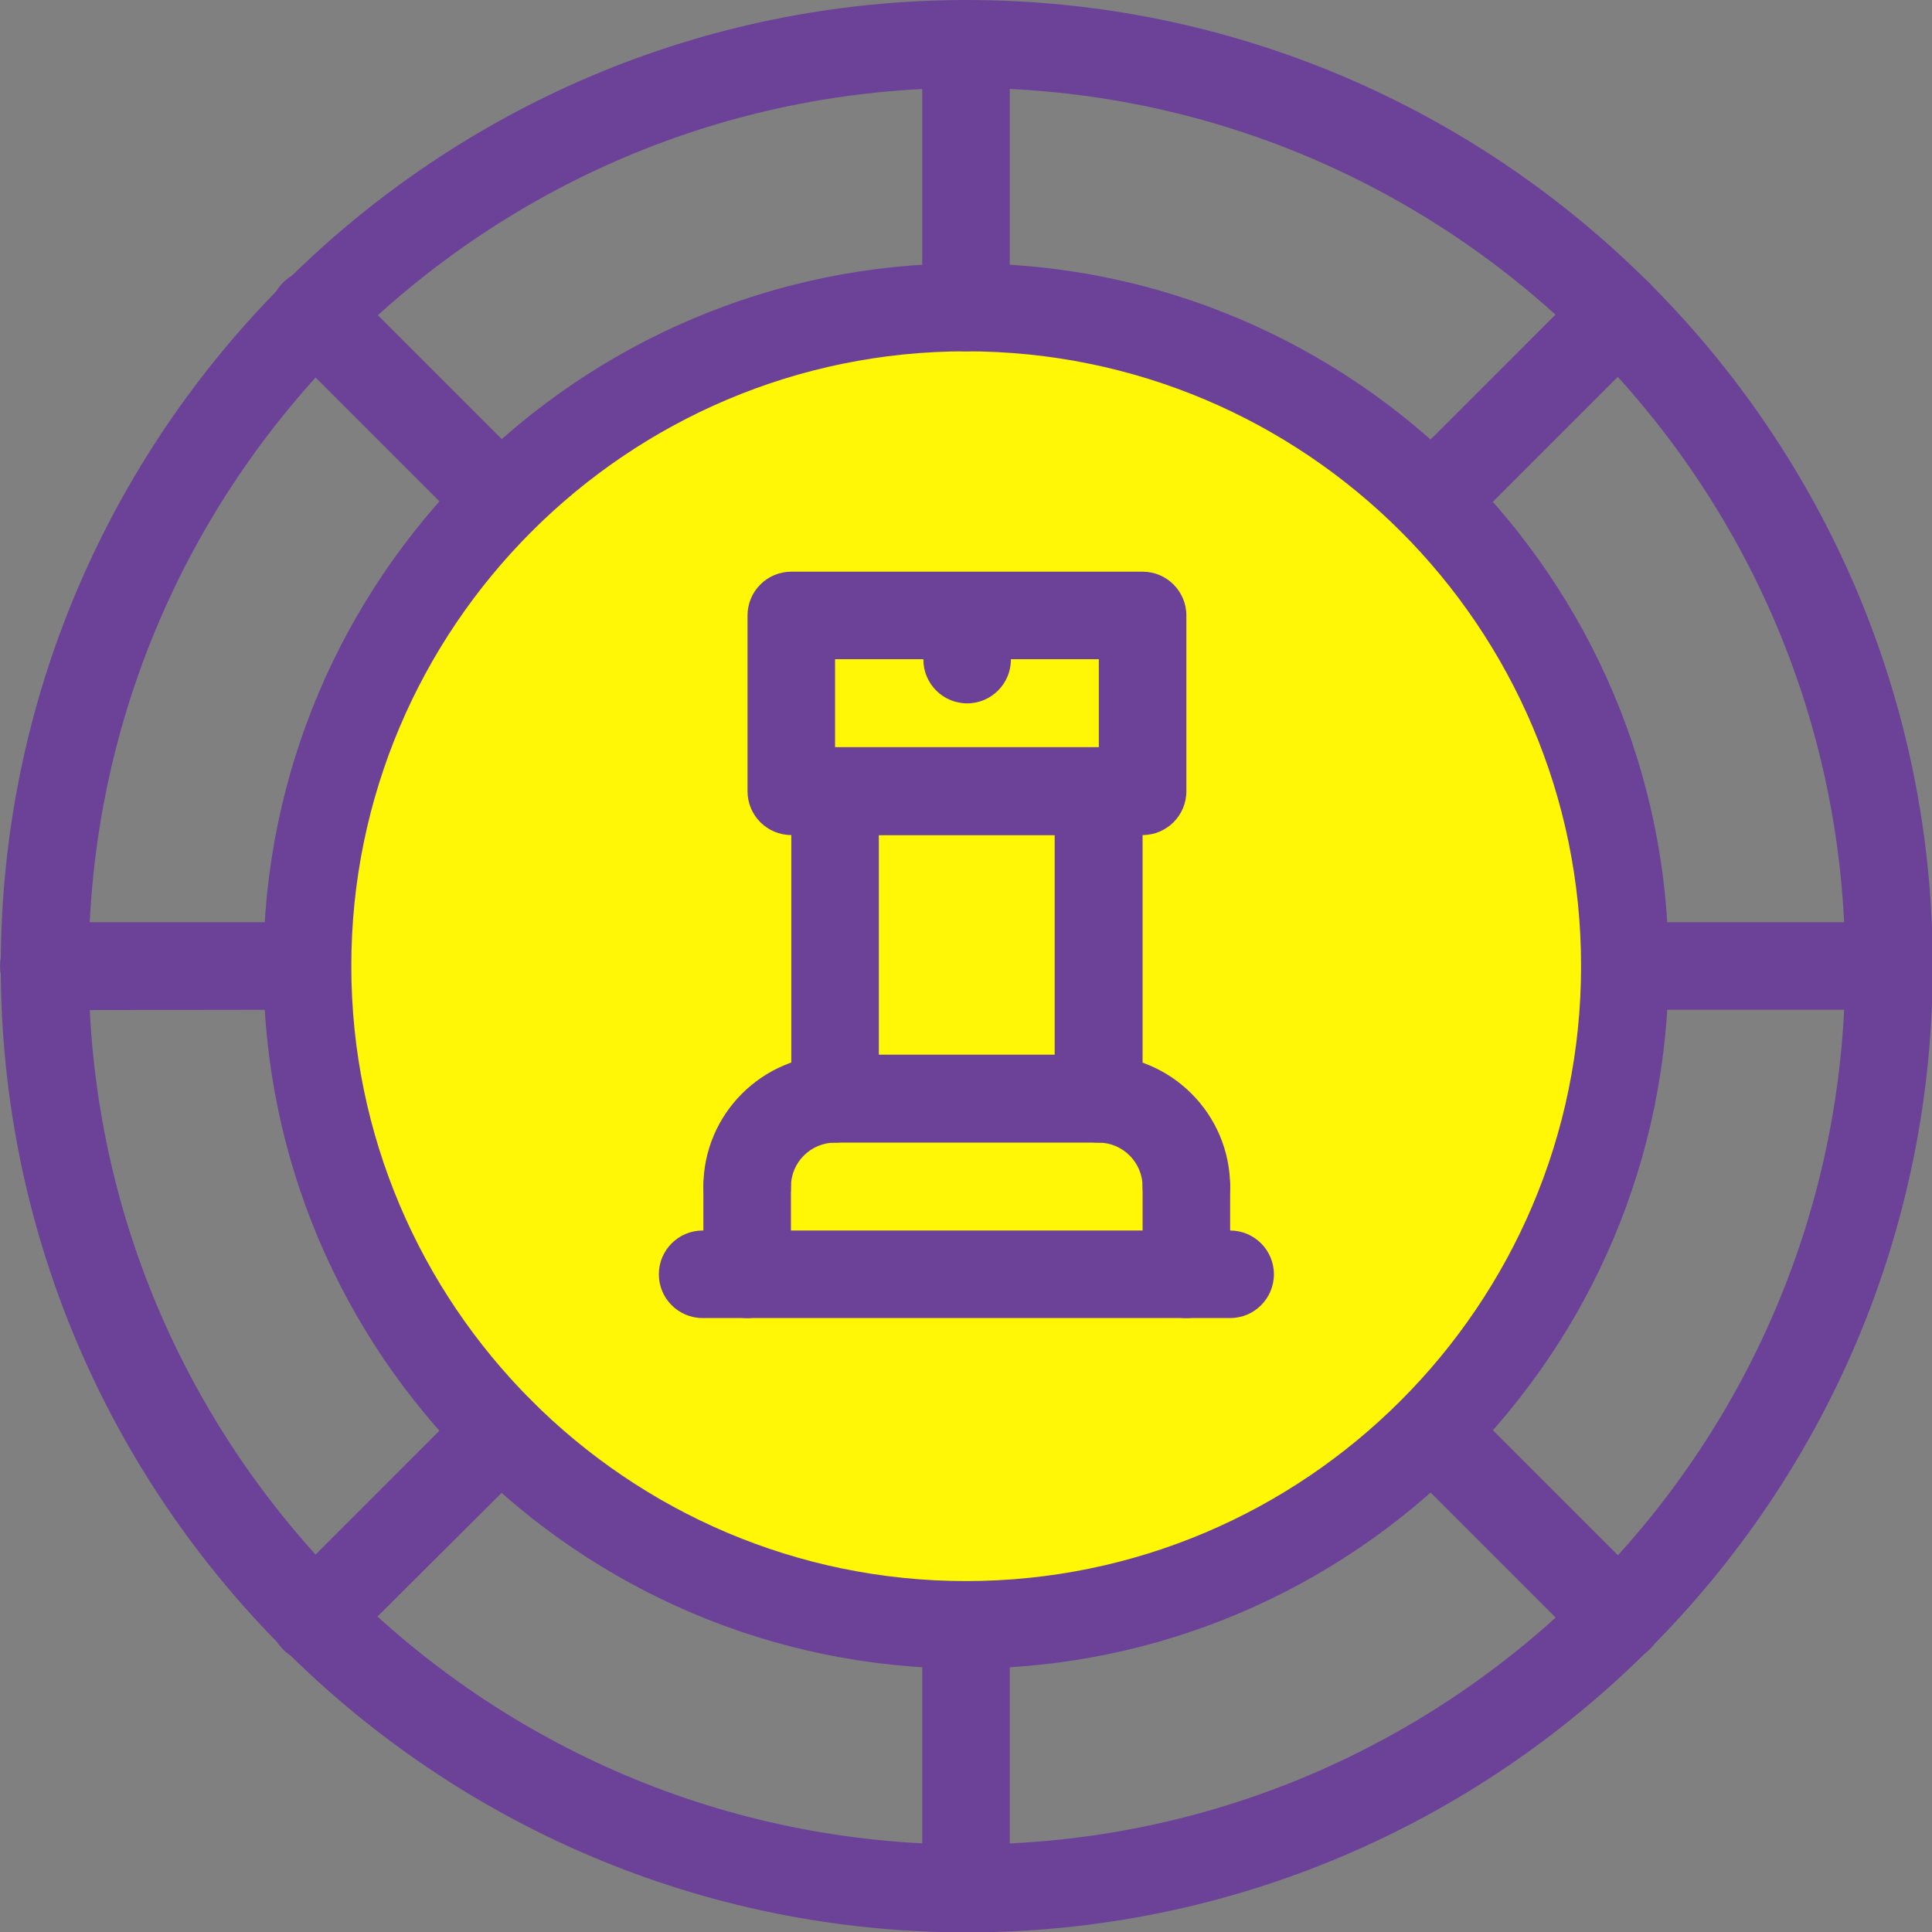 <?xml version="1.0" encoding="UTF-8"?> <!-- Generator: Adobe Illustrator 24.0.1, SVG Export Plug-In . SVG Version: 6.00 Build 0) --> <svg xmlns="http://www.w3.org/2000/svg" xmlns:xlink="http://www.w3.org/1999/xlink" id="icons" x="0px" y="0px" viewBox="0 0 512 512" style="enable-background:new 0 0 512 512;" xml:space="preserve"><rect x="0" y="0" width="512" height="512" fill="#808080" stroke="none"/> <style type="text/css"> .st0{fill:#FFF705;} .st1{fill:#6C4299;} </style> <g> <g> <g> <path class="st0" d="M379.4,132.5c-31.7-31.5-75.2-51.1-123.5-51.1c-48.2,0-91.7,19.6-123.4,51.1h-0.1 c-31.5,31.7-51.1,75.2-51.1,123.5c0,48.2,19.6,91.7,51.1,123.4v0.1c31.7,31.5,75.3,51.1,123.5,51.1c48.3,0,91.8-19.6,123.5-51.1 v-0.1c31.6-31.7,51.1-75.2,51.1-123.4C430.5,207.7,410.9,164.1,379.4,132.5L379.4,132.5z"></path> </g> <g> <path class="st0" d="M314.3,314.4v23.1H197.9v-23.1c0-12.9,10.4-23.4,23.3-23.4H291C304,291,314.3,301.4,314.3,314.4z"></path> </g> <g> <path class="st0" d="M221.2,209.5H291V291h-69.8V209.5z"></path> </g> <g> <path class="st0" d="M256.1,163h46.6v46.6H291h-69.8h-11.6V163H256.1z"></path> </g> </g> </g> <g> <g> <g> <path class="st1" d="M256.2,512.1c-141.2,0-256-114.9-256-256S115,0,256.2,0s256,114.9,256,256S397.4,512.1,256.2,512.1z M256.2,23.3C127.9,23.3,23.5,127.7,23.5,256s104.4,232.8,232.8,232.8S489,384.4,489,256S384.6,23.3,256.2,23.3z"></path> </g> <g> <g> <path class="st1" d="M256,442.2c-102.7,0-186.2-83.5-186.2-186.2S153.4,69.8,256,69.8S442.2,153.4,442.2,256 S358.7,442.2,256,442.2z M256,93.1c-89.8,0-162.9,73.1-162.9,162.9S166.2,419,256,419S419,345.9,419,256S345.9,93.1,256,93.1z"></path> </g> <g> <g> <path class="st1" d="M314.4,349.3c-6.4,0-11.6-5.2-11.6-11.6v-23.3c0-6.4,5.2-11.6,11.6-11.6s11.6,5.2,11.6,11.6v23.3 C326.1,344.1,320.9,349.3,314.4,349.3z"></path> </g> <g> <path class="st1" d="M198,349.3c-6.4,0-11.6-5.2-11.6-11.6v-23.3c0-6.4,5.2-11.6,11.6-11.6c6.4,0,11.6,5.2,11.6,11.6v23.3 C209.7,344.1,204.5,349.3,198,349.3z"></path> </g> <g> <path class="st1" d="M291.2,302.8h-69.9c-6.4,0-11.6-5.2-11.6-11.6v-81.5c0-6.4,5.2-11.6,11.6-11.6h69.9 c6.4,0,11.6,5.2,11.6,11.6v81.5C302.8,297.6,297.6,302.8,291.2,302.8z M232.9,279.5h46.6v-58.2h-46.6V279.5z"></path> </g> <g> <path class="st1" d="M302.8,221.3h-93.1c-6.4,0-11.6-5.2-11.6-11.6v-46.6c0-6.4,5.2-11.6,11.6-11.6h93.1 c6.4,0,11.6,5.2,11.6,11.6v46.6C314.4,216.1,309.2,221.3,302.8,221.3z M221.3,198h69.9v-23.3h-69.9V198z"></path> </g> <g> <path class="st1" d="M198,326.1c-6.4,0-11.6-5.2-11.6-11.6c0-19.3,15.7-34.9,34.9-34.9c6.4,0,11.6,5.2,11.6,11.6 s-5.2,11.6-11.6,11.6c-6.4,0-11.7,5.2-11.7,11.7C209.7,320.9,204.5,326.1,198,326.1z"></path> </g> <g> <path class="st1" d="M314.4,326.1c-6.4,0-11.6-5.2-11.6-11.6s-5.2-11.7-11.7-11.7c-6.4,0-11.6-5.2-11.6-11.6 s5.2-11.6,11.6-11.6c19.3,0,34.9,15.7,34.9,34.9C326.1,320.9,320.9,326.1,314.4,326.1z"></path> </g> <g> <path class="st1" d="M256.3,186.4c-6.4,0-11.6-5.2-11.6-11.6v-11.6c0-6.4,5.2-11.6,11.6-11.6c6.4,0,11.6,5.2,11.6,11.6v11.6 C267.9,181.2,262.7,186.4,256.3,186.4z"></path> </g> <g> <path class="st1" d="M326,349.3H186.2c-6.4,0-11.6-5.2-11.6-11.6c0-6.4,5.2-11.6,11.6-11.6H326c6.4,0,11.6,5.2,11.6,11.6 C337.6,344.1,332.4,349.3,326,349.3z"></path> </g> </g> </g> <g> <path class="st1" d="M256,512.1c-6.4,0-11.6-5.2-11.6-11.6v-69.8c0-6.4,5.2-11.6,11.6-11.6c6.4,0,11.6,5.2,11.6,11.6v69.8 C267.7,506.9,262.5,512.1,256,512.1z"></path> </g> <g> <path class="st1" d="M256,93.1c-6.4,0-11.6-5.2-11.6-11.6V11.6C244.4,5.2,249.6,0,256,0c6.4,0,11.6,5.2,11.6,11.6v69.8 C267.7,87.9,262.5,93.1,256,93.1z"></path> </g> <g> <path class="st1" d="M428.9,440.5c-3,0-6-1.1-8.2-3.4l-49.4-49.4c-4.6-4.6-4.6-11.9,0-16.5c4.6-4.6,11.9-4.6,16.5,0l49.4,49.4 c4.6,4.6,4.6,11.9,0,16.5C434.8,439.3,431.8,440.5,428.9,440.5z"></path> </g> <g> <path class="st1" d="M132.6,144.2c-3,0-6-1.1-8.2-3.4L75,91.4c-4.6-4.6-4.6-11.9,0-16.5c4.6-4.6,11.9-4.6,16.5,0l49.4,49.4 c4.6,4.6,4.6,11.9,0,16.5C138.5,143.1,135.6,144.2,132.6,144.2L132.6,144.2z"></path> </g> <g> <path class="st1" d="M500.4,267.6h-69.8c-6.4,0-11.6-5.2-11.6-11.6s5.2-11.6,11.6-11.6h69.8c6.4,0,11.6,5.2,11.6,11.6 S506.9,267.6,500.4,267.6z"></path> </g> <g> <path class="st1" d="M11.6,267.7C5.2,267.7,0,262.5,0,256c0-6.4,5.2-11.6,11.6-11.6l69.8,0c6.4,0,11.6,5.2,11.6,11.6 c0,6.4-5.2,11.6-11.6,11.6L11.6,267.7z"></path> </g> <g> <path class="st1" d="M379.5,144.2c-3,0-6-1.1-8.2-3.4c-4.6-4.6-4.6-11.9,0-16.5L420.6,75c4.6-4.6,11.9-4.6,16.5,0 c4.6,4.6,4.6,11.9,0,16.5l-49.4,49.4C385.4,143.1,382.4,144.2,379.5,144.2z"></path> </g> <g> <path class="st1" d="M83.2,440.5c-3,0-6-1.1-8.2-3.4c-4.6-4.6-4.6-11.9,0-16.5l49.4-49.4c4.6-4.6,11.9-4.6,16.5,0 c4.6,4.6,4.6,11.9,0,16.5L91.4,437C89.2,439.3,86.2,440.5,83.2,440.5L83.2,440.5z"></path> </g> </g> </g> </svg> 